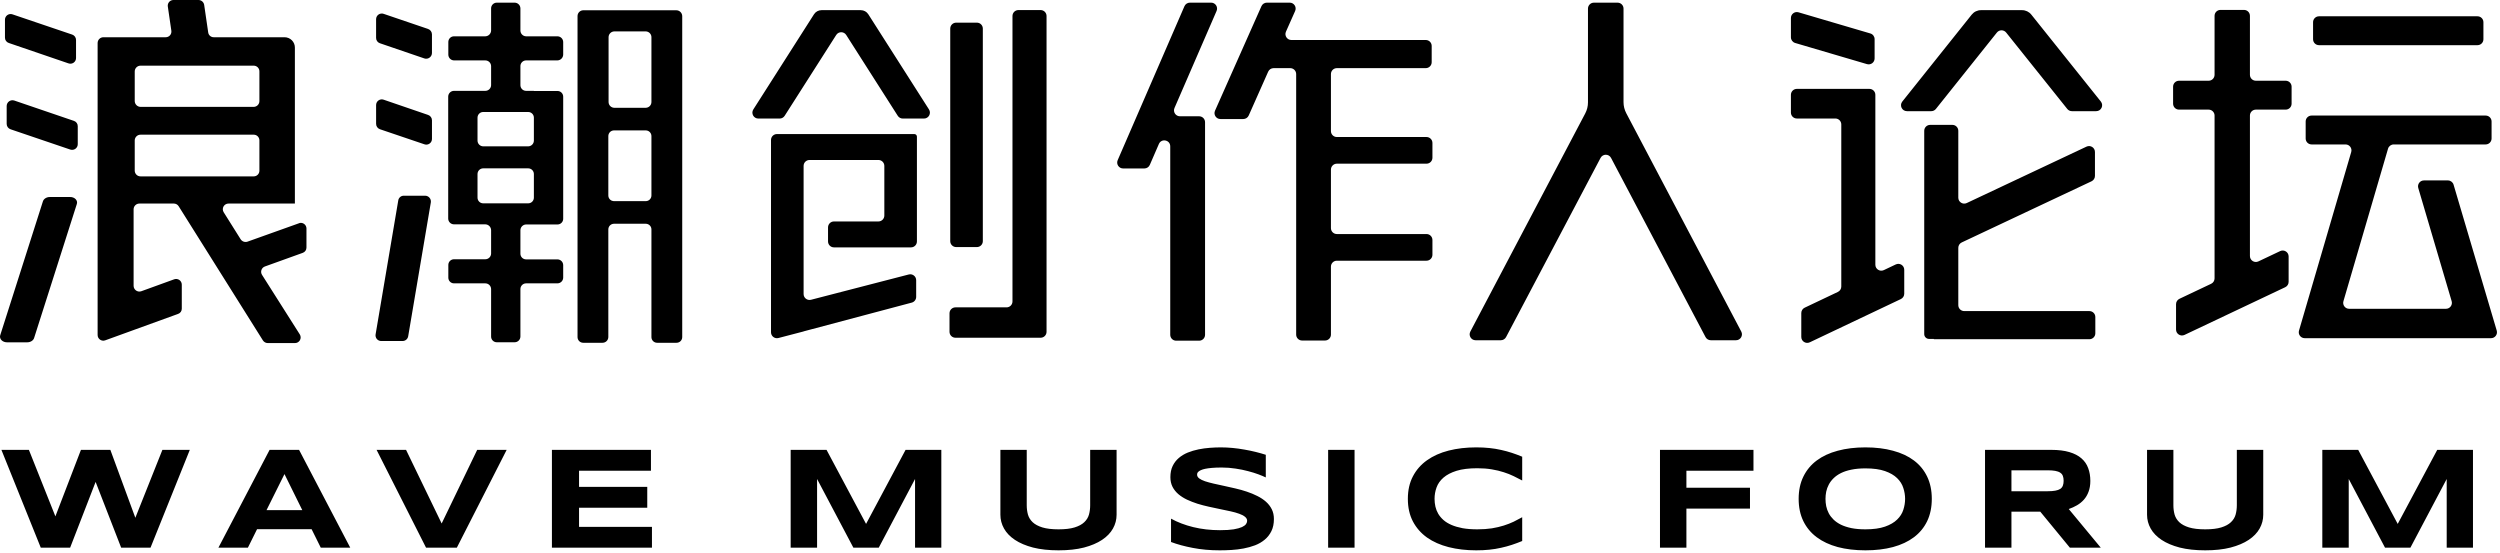 <svg width="493" height="109" viewBox="0 0 493 109" fill="none" xmlns="http://www.w3.org/2000/svg">
<path d="M202.472 99.638C202.472 100.284 202.552 100.897 202.711 101.478C202.879 102.048 203.188 102.549 203.638 102.979C204.096 103.41 204.733 103.752 205.547 104.005C206.371 104.258 207.438 104.384 208.748 104.384C210.049 104.384 211.107 104.258 211.921 104.005C212.735 103.752 213.367 103.41 213.816 102.979C214.275 102.549 214.584 102.048 214.743 101.478C214.902 100.897 214.982 100.284 214.982 99.638V88.714H220.191V101.505C220.191 102.469 219.953 103.378 219.476 104.229C218.998 105.081 218.282 105.825 217.327 106.462C216.372 107.098 215.178 107.604 213.746 107.979C212.323 108.343 210.657 108.525 208.748 108.525C206.839 108.525 205.163 108.344 203.722 107.979C202.29 107.604 201.096 107.098 200.142 106.462C199.187 105.825 198.471 105.081 197.993 104.229C197.516 103.378 197.277 102.469 197.277 101.505V88.714H202.472V99.638ZM240.755 88.223C241.504 88.223 242.271 88.26 243.058 88.335C243.853 88.41 244.635 88.518 245.402 88.658C246.17 88.789 246.91 88.943 247.621 89.121C248.342 89.299 249.006 89.487 249.614 89.684V94.148C249.249 93.971 248.768 93.769 248.169 93.544C247.57 93.319 246.891 93.109 246.133 92.912C245.375 92.706 244.55 92.538 243.661 92.407C242.772 92.267 241.86 92.196 240.924 92.196C240.175 92.196 239.534 92.22 239 92.267C238.476 92.313 238.031 92.374 237.666 92.449C237.31 92.524 237.025 92.613 236.81 92.716C236.604 92.809 236.444 92.908 236.332 93.011C236.22 93.114 236.145 93.216 236.107 93.319C236.079 93.422 236.065 93.516 236.065 93.601C236.065 93.881 236.206 94.129 236.486 94.345C236.767 94.551 237.151 94.738 237.638 94.906C238.124 95.065 238.691 95.219 239.337 95.369C239.983 95.51 240.666 95.66 241.387 95.819C242.117 95.969 242.866 96.137 243.634 96.324C244.411 96.502 245.159 96.713 245.88 96.956C246.61 97.199 247.298 97.485 247.944 97.812C248.59 98.131 249.156 98.505 249.643 98.936C250.129 99.366 250.513 99.862 250.794 100.424C251.075 100.985 251.215 101.627 251.215 102.348C251.215 103.274 251.051 104.07 250.724 104.734C250.396 105.399 249.957 105.961 249.404 106.42C248.861 106.878 248.229 107.248 247.509 107.528C246.788 107.8 246.03 108.01 245.234 108.16C244.448 108.31 243.647 108.408 242.833 108.455C242.028 108.502 241.26 108.525 240.53 108.525C238.621 108.525 236.851 108.366 235.223 108.048C233.604 107.739 232.172 107.351 230.927 106.883V102.277C232.209 102.989 233.67 103.546 235.308 103.948C236.955 104.351 238.715 104.552 240.587 104.552C241.691 104.552 242.59 104.496 243.282 104.384C243.984 104.262 244.532 104.112 244.925 103.935C245.318 103.747 245.585 103.546 245.726 103.331C245.866 103.116 245.937 102.909 245.937 102.713C245.937 102.404 245.795 102.137 245.515 101.912C245.234 101.678 244.85 101.477 244.363 101.309C243.877 101.131 243.311 100.971 242.665 100.831C242.019 100.681 241.331 100.537 240.601 100.396C239.88 100.247 239.136 100.087 238.368 99.919C237.601 99.751 236.852 99.554 236.122 99.329C235.401 99.095 234.717 98.828 234.071 98.528C233.426 98.219 232.86 97.859 232.373 97.447C231.886 97.026 231.502 96.544 231.222 96.001C230.941 95.449 230.8 94.812 230.8 94.092C230.8 93.24 230.95 92.505 231.25 91.888C231.549 91.27 231.952 90.746 232.457 90.315C232.972 89.876 233.562 89.519 234.227 89.248C234.9 88.977 235.607 88.766 236.347 88.616C237.086 88.466 237.835 88.364 238.593 88.308C239.351 88.251 240.072 88.223 240.755 88.223ZM291.107 88.223C292.034 88.223 292.9 88.265 293.705 88.35C294.519 88.434 295.291 88.56 296.021 88.728C296.751 88.888 297.458 89.079 298.142 89.304C298.825 89.528 299.504 89.782 300.178 90.062V94.752C299.644 94.462 299.083 94.176 298.493 93.895C297.903 93.605 297.252 93.348 296.541 93.123C295.83 92.889 295.048 92.702 294.196 92.561C293.345 92.412 292.385 92.337 291.318 92.337C289.68 92.337 288.318 92.505 287.232 92.842C286.156 93.179 285.294 93.629 284.648 94.19C284.003 94.752 283.549 95.398 283.287 96.128C283.025 96.849 282.894 97.597 282.894 98.374C282.894 98.889 282.95 99.399 283.062 99.904C283.175 100.4 283.362 100.874 283.624 101.323C283.886 101.763 284.228 102.17 284.648 102.544C285.07 102.918 285.595 103.241 286.222 103.513C286.849 103.784 287.579 104 288.412 104.159C289.254 104.309 290.223 104.384 291.318 104.384C292.385 104.384 293.345 104.319 294.196 104.188C295.048 104.047 295.83 103.864 296.541 103.64C297.252 103.415 297.903 103.162 298.493 102.881C299.083 102.591 299.644 102.297 300.178 101.997V106.687C299.504 106.967 298.825 107.22 298.142 107.444C297.458 107.669 296.752 107.861 296.021 108.021C295.291 108.189 294.519 108.315 293.705 108.399C292.9 108.484 292.034 108.525 291.107 108.525C289.142 108.525 287.331 108.315 285.674 107.894C284.026 107.472 282.603 106.84 281.405 105.998C280.217 105.146 279.29 104.089 278.625 102.825C277.96 101.552 277.629 100.068 277.629 98.374C277.629 96.68 277.961 95.201 278.625 93.938C279.29 92.665 280.217 91.607 281.405 90.765C282.603 89.913 284.026 89.276 285.674 88.855C287.331 88.433 289.142 88.223 291.107 88.223ZM367.864 88.223C369.877 88.223 371.689 88.443 373.299 88.883C374.918 89.313 376.294 89.955 377.427 90.807C378.559 91.658 379.43 92.72 380.038 93.993C380.646 95.257 380.95 96.717 380.95 98.374C380.95 100.031 380.646 101.496 380.038 102.769C379.43 104.032 378.559 105.091 377.427 105.942C376.294 106.794 374.918 107.44 373.299 107.88C371.689 108.31 369.877 108.525 367.864 108.525C365.852 108.525 364.032 108.31 362.403 107.88C360.784 107.44 359.403 106.794 358.261 105.942C357.119 105.091 356.239 104.032 355.621 102.769C355.003 101.496 354.694 100.031 354.694 98.374C354.694 96.717 355.003 95.257 355.621 93.993C356.239 92.72 357.119 91.658 358.261 90.807C359.403 89.955 360.784 89.313 362.403 88.883C364.032 88.443 365.852 88.223 367.864 88.223ZM428.593 99.638C428.593 100.284 428.673 100.897 428.832 101.478C429.001 102.048 429.31 102.549 429.759 102.979C430.217 103.41 430.854 103.752 431.668 104.005C432.492 104.258 433.559 104.384 434.869 104.384C436.17 104.384 437.229 104.258 438.043 104.005C438.857 103.752 439.488 103.41 439.938 102.979C440.396 102.549 440.705 102.048 440.864 101.478C441.023 100.897 441.104 100.284 441.104 99.638V88.714H446.312V101.505C446.312 102.469 446.074 103.378 445.597 104.229C445.119 105.081 444.403 105.825 443.448 106.462C442.494 107.098 441.3 107.604 439.868 107.979C438.445 108.344 436.779 108.525 434.869 108.525C432.96 108.525 431.284 108.344 429.843 107.979C428.411 107.604 427.217 107.098 426.263 106.462C425.308 105.825 424.592 105.081 424.114 104.229C423.637 103.378 423.398 102.469 423.398 101.505V88.714H428.593V99.638ZM10.922 101.828L15.962 88.714H21.761L26.689 102.109L32.024 88.714H37.43L29.68 108.006H23.895L18.855 95.032L13.828 108.006H8.043L0.278 88.714H5.698L10.922 101.828ZM69.072 108.006H63.259L61.448 104.355H50.693L48.882 108.006H43.069L53.164 88.714H58.977L69.072 108.006ZM87.095 103.232L94.101 88.714H99.914L90.085 108.006H84.019L74.262 88.714H80.074L87.095 103.232ZM128.368 92.828H114.188V96.016H127.639V100.129H114.188V103.893H128.565V108.006H108.838V88.714H128.368V92.828ZM170.788 103.316L178.58 88.714H185.629V108.006H180.448V94.457L173.287 108.006H168.289L161.128 94.457V108.006H155.919V88.714H162.995L170.788 103.316ZM267.118 108.006H261.908V88.714H267.118V108.006ZM345.784 92.828H332.559V96.184H345.097V100.298H332.559V108.006H327.349V88.714H345.784V92.828ZM404.505 88.714C405.909 88.714 407.098 88.859 408.071 89.149C409.054 89.439 409.85 89.851 410.458 90.385C411.076 90.918 411.521 91.564 411.792 92.322C412.073 93.071 412.214 93.909 412.214 94.836C412.214 95.65 412.096 96.361 411.862 96.97C411.638 97.578 411.329 98.103 410.936 98.543C410.552 98.973 410.103 99.338 409.588 99.638C409.073 99.937 408.53 100.185 407.959 100.382L414.277 108.006H408.184L402.343 100.901H396.656V108.006H391.447V88.714H404.505ZM472.829 103.316L480.622 88.714H487.671V108.006H482.489V94.457L475.329 108.006H470.33L463.17 94.457V108.006H457.961V88.714H465.037L472.829 103.316ZM367.864 92.365C366.816 92.365 365.894 92.449 365.099 92.617C364.303 92.776 363.615 93.002 363.035 93.292C362.455 93.582 361.967 93.923 361.574 94.316C361.181 94.7 360.868 95.117 360.634 95.566C360.4 96.006 360.231 96.469 360.128 96.956C360.034 97.433 359.988 97.906 359.988 98.374C359.988 98.851 360.034 99.334 360.128 99.82C360.231 100.307 360.4 100.775 360.634 101.225C360.868 101.664 361.181 102.076 361.574 102.46C361.967 102.844 362.455 103.181 363.035 103.471C363.615 103.751 364.303 103.976 365.099 104.145C365.894 104.304 366.816 104.384 367.864 104.384C369.427 104.384 370.715 104.205 371.726 103.85C372.736 103.494 373.532 103.031 374.112 102.46C374.702 101.889 375.109 101.248 375.334 100.536C375.568 99.816 375.686 99.095 375.686 98.374C375.686 97.653 375.568 96.937 375.334 96.226C375.109 95.505 374.702 94.859 374.112 94.288C373.532 93.717 372.736 93.254 371.726 92.898C370.715 92.543 369.427 92.365 367.864 92.365ZM52.56 100.593H59.608L56.099 93.488L52.56 100.593ZM396.656 96.872H403.789C404.397 96.872 404.903 96.835 405.306 96.76C405.717 96.685 406.045 96.567 406.288 96.408C406.531 96.24 406.7 96.025 406.794 95.763C406.897 95.501 406.948 95.182 406.948 94.808C406.948 94.433 406.897 94.115 406.794 93.853C406.7 93.591 406.531 93.381 406.288 93.222C406.045 93.053 405.717 92.931 405.306 92.856C404.903 92.782 404.397 92.744 403.789 92.744H396.656V96.872ZM39.148 0C39.418 0.003 39.679 0.101 39.884 0.278C40.088 0.456 40.222 0.7 40.264 0.968L41.058 6.4C41.094 6.668 41.228 6.913 41.435 7.087C41.641 7.261 41.904 7.352 42.174 7.344H56.117C56.386 7.344 56.653 7.397 56.901 7.501C57.15 7.605 57.375 7.757 57.565 7.948C57.754 8.14 57.903 8.367 58.004 8.616C58.105 8.866 58.155 9.133 58.151 9.402V40.142H45.077C44.876 40.137 44.676 40.187 44.501 40.287C44.326 40.387 44.181 40.533 44.082 40.708C43.983 40.883 43.933 41.083 43.938 41.284C43.942 41.486 44.002 41.683 44.109 41.853L47.459 47.188C47.599 47.402 47.807 47.565 48.049 47.65C48.291 47.735 48.554 47.738 48.798 47.658L59.144 43.962C59.298 43.937 59.456 43.945 59.607 43.985C59.758 44.026 59.899 44.098 60.02 44.196C60.142 44.294 60.242 44.417 60.313 44.556C60.385 44.695 60.425 44.848 60.434 45.004V48.8C60.44 49.034 60.372 49.264 60.238 49.456C60.104 49.648 59.911 49.792 59.69 49.866L52.247 52.546C52.087 52.601 51.942 52.693 51.822 52.812C51.703 52.932 51.612 53.078 51.557 53.238C51.502 53.398 51.484 53.569 51.505 53.737C51.526 53.905 51.584 54.066 51.676 54.208L59.119 65.943C59.227 66.114 59.286 66.31 59.291 66.512C59.296 66.713 59.246 66.912 59.147 67.088C59.047 67.263 58.903 67.409 58.727 67.509C58.552 67.609 58.353 67.659 58.151 67.655H52.817C52.625 67.657 52.436 67.61 52.267 67.519C52.097 67.427 51.954 67.295 51.85 67.134L35.227 40.662C35.127 40.503 34.988 40.371 34.823 40.28C34.659 40.189 34.473 40.142 34.285 40.142H27.487C27.189 40.142 26.902 40.258 26.689 40.467C26.475 40.675 26.352 40.96 26.346 41.258V56.366C26.348 56.547 26.393 56.725 26.477 56.885C26.561 57.045 26.681 57.183 26.829 57.287C26.977 57.391 27.148 57.459 27.327 57.484C27.506 57.51 27.689 57.492 27.859 57.434L34.359 55.076C34.529 55.016 34.711 54.998 34.889 55.023C35.066 55.049 35.236 55.117 35.382 55.222C35.528 55.326 35.646 55.465 35.727 55.625C35.809 55.785 35.85 55.964 35.848 56.144V60.857C35.855 61.085 35.788 61.309 35.659 61.496C35.53 61.684 35.343 61.825 35.128 61.899L20.764 67.109C20.593 67.174 20.408 67.196 20.227 67.173C20.046 67.15 19.873 67.084 19.724 66.978C19.574 66.873 19.453 66.732 19.37 66.569C19.288 66.406 19.246 66.225 19.25 66.042V8.484C19.25 8.182 19.37 7.892 19.584 7.678C19.798 7.464 20.089 7.344 20.392 7.344H32.672C32.834 7.346 32.995 7.312 33.144 7.245C33.292 7.178 33.424 7.081 33.53 6.958C33.636 6.835 33.714 6.69 33.759 6.534C33.803 6.378 33.814 6.214 33.789 6.054L33.094 1.29C33.069 1.132 33.079 0.97 33.122 0.815C33.165 0.661 33.241 0.518 33.345 0.396C33.448 0.273 33.577 0.174 33.722 0.105C33.867 0.037 34.025 0.002 34.185 0H39.148ZM368.651 17.527C369.297 17.527 369.82 18.051 369.82 18.696V52.21C369.82 53.068 370.715 53.634 371.49 53.266L373.847 52.147C374.622 51.778 375.517 52.344 375.517 53.202V57.918C375.517 58.369 375.257 58.78 374.85 58.974L356.884 67.504C356.109 67.872 355.214 67.306 355.214 66.448V61.732C355.214 61.281 355.473 60.87 355.881 60.677L362.435 57.565C362.842 57.372 363.102 56.961 363.102 56.51V24.538C363.102 23.893 362.579 23.369 361.934 23.369H354.337C353.692 23.369 353.168 22.846 353.168 22.201V18.696C353.168 18.051 353.692 17.527 354.337 17.527H368.651ZM133.367 2.026C134.012 2.026 134.535 2.55 134.535 3.195V66.478C134.535 66.773 134.418 67.057 134.209 67.267C134 67.476 133.715 67.594 133.419 67.594H129.604C129.456 67.597 129.307 67.571 129.169 67.517C129.031 67.462 128.905 67.38 128.799 67.276C128.693 67.172 128.607 67.048 128.55 66.911C128.492 66.774 128.463 66.626 128.463 66.478V45.266C128.466 45.117 128.439 44.969 128.385 44.831C128.33 44.693 128.249 44.566 128.145 44.46C128.041 44.354 127.916 44.27 127.779 44.212C127.642 44.154 127.495 44.124 127.347 44.124H121.078C120.929 44.124 120.782 44.154 120.645 44.212C120.508 44.27 120.383 44.354 120.279 44.46C120.175 44.566 120.094 44.693 120.039 44.831C119.985 44.969 119.959 45.117 119.962 45.266V66.478C119.955 66.776 119.832 67.06 119.619 67.269C119.406 67.477 119.119 67.594 118.82 67.594H115.005C114.709 67.594 114.425 67.476 114.216 67.267C114.007 67.057 113.889 66.773 113.889 66.478V3.168C113.889 2.87 114.005 2.582 114.214 2.369C114.422 2.156 114.707 2.033 115.005 2.026H133.367ZM13.813 38.851C14.022 38.845 14.229 38.879 14.418 38.95C14.607 39.021 14.774 39.127 14.904 39.26C15.034 39.392 15.125 39.547 15.169 39.713C15.213 39.879 15.207 40.051 15.155 40.215L6.739 66.612C6.67 66.866 6.496 67.093 6.246 67.255C5.996 67.417 5.686 67.505 5.366 67.505H1.377C1.171 67.505 0.966 67.468 0.78 67.395C0.594 67.323 0.43 67.217 0.301 67.086C0.172 66.955 0.081 66.802 0.035 66.639C-0.011 66.475 -0.012 66.304 0.034 66.141L8.451 39.743C8.521 39.49 8.695 39.263 8.944 39.101C9.194 38.938 9.505 38.85 9.824 38.851H13.813ZM101.485 0.525C101.784 0.525 102.07 0.642 102.283 0.851C102.496 1.059 102.619 1.343 102.626 1.642V6.02C102.626 6.318 102.743 6.604 102.951 6.817C103.16 7.031 103.444 7.154 103.742 7.161H109.92C110.218 7.161 110.505 7.278 110.719 7.486C110.932 7.695 111.055 7.979 111.062 8.277V10.771C111.055 11.072 110.932 11.359 110.72 11.571C110.507 11.784 110.22 11.907 109.92 11.913H103.742C103.446 11.913 103.162 12.031 102.953 12.24C102.744 12.45 102.626 12.733 102.626 13.029V16.775C102.623 16.924 102.65 17.073 102.704 17.211C102.759 17.349 102.84 17.475 102.944 17.581C103.048 17.687 103.173 17.771 103.31 17.829C103.446 17.887 103.594 17.917 103.742 17.917H105.281V17.941H109.945C110.241 17.942 110.525 18.059 110.734 18.269C110.944 18.478 111.061 18.762 111.062 19.058V43.148C111.061 43.444 110.944 43.728 110.734 43.938C110.525 44.147 110.241 44.265 109.945 44.265H103.742C103.444 44.271 103.16 44.394 102.951 44.607C102.743 44.821 102.626 45.107 102.626 45.405V50.034C102.626 50.33 102.744 50.614 102.953 50.823C103.162 51.032 103.446 51.15 103.742 51.15H109.92C110.218 51.15 110.505 51.267 110.719 51.476C110.932 51.684 111.055 51.968 111.062 52.267V54.761C111.055 55.059 110.932 55.343 110.719 55.552C110.505 55.76 110.218 55.878 109.92 55.878H103.742C103.446 55.878 103.162 55.996 102.953 56.205C102.744 56.414 102.626 56.698 102.626 56.994V66.378C102.619 66.676 102.496 66.96 102.283 67.169C102.07 67.377 101.783 67.494 101.485 67.494H97.962C97.666 67.494 97.382 67.376 97.173 67.167C96.964 66.958 96.846 66.674 96.846 66.378V56.994C96.839 56.696 96.716 56.412 96.503 56.203C96.29 55.994 96.002 55.878 95.704 55.878H89.526C89.231 55.878 88.947 55.76 88.737 55.551C88.528 55.342 88.41 55.057 88.41 54.761V52.242C88.41 51.946 88.528 51.661 88.737 51.452C88.947 51.243 89.231 51.125 89.526 51.125H95.704C96.002 51.125 96.29 51.008 96.503 50.8C96.716 50.591 96.839 50.307 96.846 50.009V45.381C96.839 45.08 96.717 44.794 96.504 44.581C96.291 44.368 96.005 44.246 95.704 44.239H89.526C89.228 44.239 88.942 44.123 88.728 43.914C88.515 43.705 88.392 43.421 88.386 43.123V19.033C88.392 18.735 88.515 18.451 88.728 18.242C88.942 18.034 89.228 17.917 89.526 17.917H95.704C96.007 17.917 96.298 17.797 96.512 17.583C96.726 17.369 96.846 17.078 96.846 16.775V13.029C96.839 12.731 96.716 12.447 96.503 12.238C96.29 12.03 96.002 11.913 95.704 11.913H89.526C89.228 11.906 88.945 11.783 88.736 11.57C88.528 11.357 88.41 11.07 88.41 10.771V8.277C88.41 7.981 88.528 7.697 88.737 7.487C88.947 7.278 89.231 7.161 89.526 7.161H95.704C96.005 7.155 96.291 7.032 96.504 6.819C96.716 6.607 96.839 6.32 96.846 6.02V1.642C96.846 1.346 96.964 1.062 97.173 0.853C97.382 0.643 97.666 0.525 97.962 0.525H101.485ZM83.845 38.594C84.008 38.595 84.169 38.633 84.317 38.702C84.466 38.772 84.597 38.872 84.703 38.997C84.809 39.122 84.886 39.268 84.931 39.425C84.975 39.582 84.986 39.748 84.961 39.909L80.495 66.307C80.453 66.571 80.317 66.812 80.112 66.985C79.907 67.158 79.647 67.252 79.379 67.249H75.186C75.021 67.252 74.857 67.217 74.707 67.149C74.557 67.081 74.424 66.981 74.317 66.856C74.211 66.73 74.133 66.582 74.09 66.423C74.047 66.264 74.04 66.097 74.069 65.935L78.535 39.537C78.571 39.274 78.703 39.033 78.903 38.859C79.104 38.686 79.362 38.591 79.627 38.594H83.845ZM238.838 0.523C239.679 0.524 240.245 1.386 239.91 2.157L231.608 21.298C231.274 22.069 231.84 22.931 232.681 22.931H236.468C237.113 22.931 237.637 23.454 237.637 24.1V66.019C237.637 66.664 237.113 67.186 236.468 67.186H231.94C231.295 67.186 230.773 66.664 230.772 66.019V28.856C230.772 27.589 229.037 27.228 228.532 28.392L226.742 32.518C226.557 32.944 226.136 33.221 225.671 33.221H221.479C220.638 33.221 220.072 32.359 220.406 31.588L233.573 1.228C233.758 0.8 234.18 0.524 234.646 0.523H238.838ZM254.334 0.523C255.179 0.523 255.745 1.394 255.401 2.167L253.59 6.244C253.247 7.017 253.813 7.887 254.658 7.887H281.16C281.805 7.887 282.329 8.41 282.329 9.056V12.269C282.329 12.914 281.805 13.437 281.16 13.437H263.628C262.983 13.437 262.46 13.96 262.46 14.605V25.852C262.46 26.498 262.983 27.02 263.628 27.02H281.307C281.952 27.02 282.476 27.544 282.476 28.189V31.11C282.475 31.756 281.952 32.278 281.307 32.278H263.628C262.983 32.279 262.46 32.802 262.46 33.447V44.985C262.46 45.63 262.983 46.153 263.628 46.153H281.307C281.952 46.153 282.476 46.677 282.476 47.322V50.243C282.475 50.888 281.952 51.411 281.307 51.411H263.628C262.983 51.411 262.46 51.935 262.46 52.58V65.983C262.46 66.629 261.936 67.151 261.291 67.151H256.771C256.126 67.151 255.604 66.629 255.604 65.983V14.605C255.604 13.96 255.08 13.437 254.435 13.437H251.154C250.692 13.437 250.273 13.709 250.086 14.131L246.244 22.78C246.057 23.202 245.638 23.474 245.176 23.474H240.668C239.823 23.474 239.256 22.604 239.6 21.831L248.758 1.218C248.945 0.796 249.364 0.523 249.826 0.523H254.334ZM318.991 0.525C319.636 0.526 320.159 1.049 320.159 1.694V20.149C320.159 20.908 320.345 21.656 320.698 22.327L343.378 65.383C343.787 66.161 343.223 67.096 342.344 67.096H337.368C336.935 67.096 336.536 66.856 336.334 66.473L317.698 31.139C317.26 30.308 316.069 30.308 315.631 31.139L296.995 66.473C296.793 66.856 296.395 67.096 295.962 67.096H290.985C290.106 67.096 289.542 66.161 289.951 65.383L312.61 22.367C312.964 21.696 313.148 20.948 313.148 20.189V1.694C313.148 1.049 313.672 0.525 314.317 0.525H318.991ZM385.009 24.625C385.654 24.625 386.177 25.149 386.177 25.794V38.983C386.177 39.84 387.068 40.405 387.843 40.04L411.459 28.915C412.234 28.55 413.125 29.116 413.125 29.973V34.691C413.125 35.144 412.863 35.556 412.454 35.749L386.848 47.812C386.438 48.005 386.177 48.417 386.177 48.869V60.178C386.177 60.823 386.7 61.346 387.346 61.346H412.031C412.676 61.346 413.199 61.87 413.199 62.515V65.728C413.199 66.373 412.676 66.895 412.031 66.895H381.389C381.38 66.895 381.373 66.892 381.367 66.887L381.35 66.844C381.344 66.838 381.336 66.835 381.328 66.835H380.408C379.883 66.835 379.458 66.409 379.458 65.885V25.794C379.458 25.149 379.982 24.625 380.627 24.625H385.009ZM179.796 26.436H180.307C180.589 26.436 180.817 26.664 180.817 26.946V47.614C180.817 48.259 180.295 48.782 179.649 48.782L177.748 48.783H164.457C163.812 48.783 163.288 48.261 163.288 47.615V44.84C163.288 44.194 163.812 43.671 164.457 43.671H173.223C173.868 43.671 174.391 43.148 174.391 42.503V32.716C174.391 32.071 173.868 31.547 173.223 31.547H159.639C158.993 31.547 158.47 32.071 158.47 32.716V57.984C158.47 58.748 159.192 59.307 159.932 59.115L179.209 54.126C179.949 53.934 180.67 54.493 180.67 55.257V58.545C180.67 59.075 180.314 59.539 179.802 59.675L158.478 65.344C158.473 65.345 158.47 65.349 158.47 65.353C158.47 65.358 158.467 65.361 158.463 65.362L153.507 66.657C152.767 66.85 152.043 66.293 152.043 65.527V27.605C152.043 26.959 152.567 26.436 153.212 26.436H155.112L155.113 26.435H179.796V26.436ZM490.171 22.787C490.816 22.787 491.339 23.31 491.339 23.955V27.314C491.339 27.96 490.816 28.483 490.171 28.483H472.041C471.522 28.483 471.065 28.826 470.919 29.324L462.124 59.397C461.906 60.144 462.467 60.893 463.246 60.893H482.347C483.127 60.892 483.688 60.142 483.467 59.394L476.883 37.078C476.662 36.33 477.223 35.579 478.004 35.579H482.723C483.24 35.579 483.697 35.92 483.844 36.416L492.355 65.189C492.577 65.938 492.015 66.689 491.234 66.689H489.734V66.69L456.871 66.689H454.484C453.705 66.689 453.144 65.941 453.362 65.193L463.661 29.98C463.88 29.232 463.319 28.484 462.54 28.483H455.847C455.201 28.483 454.678 27.96 454.678 27.314V23.955C454.678 23.31 455.201 22.787 455.847 22.787H490.171ZM205.211 1.984C205.856 1.984 206.379 2.508 206.379 3.153V65.434C206.379 66.079 205.856 66.602 205.211 66.602H199.66V66.601H188.412C187.767 66.601 187.243 66.078 187.243 65.433V61.781C187.243 61.136 187.767 60.612 188.412 60.612H198.492C199.137 60.612 199.66 60.09 199.66 59.444V3.153C199.66 2.508 200.184 1.984 200.829 1.984H205.211ZM442.518 1.954C443.163 1.954 443.685 2.477 443.686 3.122V14.752C443.686 15.397 444.209 15.921 444.854 15.921H450.735C451.38 15.921 451.903 16.444 451.903 17.089V20.448C451.903 21.093 451.381 21.617 450.735 21.617H444.854C444.209 21.617 443.686 22.14 443.686 22.785V50.492C443.686 51.35 444.579 51.916 445.354 51.549L449.649 49.515C450.424 49.148 451.317 49.713 451.317 50.57V55.58C451.317 56.032 451.057 56.443 450.649 56.636L430.785 66.045C430.01 66.412 429.116 65.847 429.116 64.989V59.98C429.116 59.529 429.376 59.118 429.784 58.925L436.044 55.959C436.452 55.766 436.712 55.355 436.712 54.903V22.785C436.712 22.14 436.189 21.617 435.544 21.617H429.703C429.058 21.617 428.534 21.094 428.534 20.448V17.089C428.534 16.444 429.058 15.921 429.703 15.921H435.544C436.189 15.921 436.712 15.397 436.712 14.752V3.122C436.712 2.477 437.236 1.954 437.881 1.954H442.518ZM192.646 4.468C193.292 4.468 193.814 4.991 193.814 5.637V47.555C193.814 48.2 193.292 48.723 192.646 48.723H188.557C187.911 48.723 187.388 48.2 187.388 47.555V5.637C187.388 4.991 187.911 4.468 188.557 4.468H192.646ZM95.308 33.199C95.159 33.196 95.011 33.223 94.873 33.277C94.735 33.332 94.608 33.414 94.502 33.518C94.396 33.621 94.311 33.746 94.254 33.883C94.196 34.02 94.166 34.167 94.166 34.315V38.955C94.163 39.106 94.19 39.256 94.246 39.395C94.302 39.535 94.386 39.663 94.493 39.77C94.6 39.876 94.726 39.961 94.866 40.017C95.006 40.073 95.157 40.1 95.308 40.097H104.164C104.46 40.097 104.745 39.979 104.954 39.77C105.163 39.56 105.281 39.276 105.281 38.98V34.315C105.281 34.02 105.163 33.736 104.954 33.526C104.745 33.317 104.46 33.199 104.164 33.199H95.308ZM121.078 25.716C120.782 25.716 120.498 25.834 120.289 26.043C120.08 26.252 119.962 26.537 119.962 26.833V38.548C119.962 38.699 119.992 38.849 120.051 38.987C120.11 39.126 120.197 39.251 120.306 39.355C120.415 39.46 120.544 39.541 120.686 39.594C120.791 39.633 120.902 39.658 121.015 39.664H127.347C127.643 39.664 127.926 39.546 128.136 39.337C128.345 39.128 128.463 38.844 128.463 38.548V26.833C128.463 26.537 128.345 26.252 128.136 26.043C127.926 25.834 127.643 25.716 127.347 25.716H121.078ZM27.71 26.56C27.412 26.56 27.125 26.676 26.912 26.885C26.699 27.093 26.576 27.378 26.569 27.676V33.666C26.576 33.964 26.699 34.248 26.912 34.457C27.125 34.666 27.412 34.782 27.71 34.782H50.039C50.335 34.782 50.619 34.664 50.828 34.455C51.037 34.246 51.155 33.962 51.155 33.666V27.676C51.155 27.38 51.037 27.096 50.828 26.887C50.619 26.677 50.335 26.56 50.039 26.56H27.71ZM2.279 19.781C2.455 19.754 2.635 19.768 2.805 19.822L14.589 23.841C14.811 23.915 15.004 24.059 15.138 24.251C15.272 24.443 15.34 24.674 15.333 24.908V28.422C15.335 28.602 15.295 28.78 15.214 28.94C15.133 29.101 15.013 29.239 14.867 29.344C14.721 29.448 14.552 29.517 14.374 29.542C14.196 29.567 14.014 29.549 13.845 29.489L2.085 25.495C1.86 25.422 1.665 25.279 1.526 25.087C1.388 24.895 1.315 24.664 1.316 24.428V20.889C1.32 20.711 1.364 20.536 1.446 20.379C1.529 20.221 1.648 20.085 1.792 19.981C1.937 19.878 2.104 19.809 2.279 19.781ZM95.308 22.085C95.159 22.082 95.011 22.108 94.873 22.162C94.735 22.217 94.608 22.299 94.502 22.403C94.396 22.507 94.311 22.632 94.254 22.769C94.196 22.905 94.166 23.053 94.166 23.201V27.72C94.166 28.022 94.286 28.312 94.5 28.526C94.714 28.74 95.005 28.86 95.308 28.86H104.164C104.462 28.854 104.746 28.731 104.955 28.518C105.164 28.304 105.281 28.018 105.281 27.72V23.201C105.281 22.905 105.163 22.621 104.954 22.412C104.745 22.203 104.46 22.085 104.164 22.085H95.308ZM75.127 19.607C75.305 19.582 75.487 19.6 75.656 19.66L84.414 22.662C84.639 22.736 84.834 22.879 84.973 23.07C85.111 23.262 85.185 23.493 85.184 23.73V27.39C85.186 27.569 85.144 27.747 85.064 27.907C84.982 28.068 84.863 28.207 84.717 28.311C84.571 28.416 84.401 28.484 84.224 28.509C84.046 28.534 83.864 28.516 83.694 28.456L74.912 25.48C74.692 25.402 74.502 25.257 74.368 25.065C74.235 24.874 74.165 24.645 74.168 24.412V20.727C74.166 20.548 74.207 20.369 74.288 20.209C74.369 20.049 74.488 19.91 74.634 19.806C74.78 19.701 74.949 19.633 75.127 19.607ZM169.751 2.004C170.349 2.004 170.907 2.309 171.229 2.813L183.196 21.582C183.692 22.36 183.133 23.379 182.211 23.379H178.025C177.626 23.379 177.256 23.175 177.041 22.839L166.872 6.895C166.413 6.175 165.362 6.175 164.902 6.895L154.734 22.839C154.52 23.175 154.148 23.379 153.749 23.379H149.54C148.618 23.379 148.059 22.36 148.555 21.582L160.523 2.813C160.845 2.309 161.403 2.004 162.001 2.004H169.751ZM398.75 2.003C399.46 2.003 400.132 2.326 400.575 2.88L414.286 20.023C414.898 20.788 414.354 21.922 413.374 21.922H408.577C408.222 21.922 407.887 21.761 407.665 21.483L395.614 6.417C395.146 5.832 394.257 5.832 393.789 6.417L381.759 21.482C381.537 21.76 381.201 21.922 380.846 21.922H376.049C375.07 21.922 374.525 20.79 375.136 20.024L388.825 2.882C389.269 2.327 389.941 2.003 390.651 2.003H398.75ZM121.128 6.194C120.83 6.201 120.546 6.324 120.337 6.537C120.128 6.75 120.011 7.038 120.011 7.336V20.115C120.011 20.413 120.128 20.7 120.337 20.913C120.546 21.126 120.83 21.249 121.128 21.256H127.347C127.645 21.249 127.929 21.126 128.138 20.913C128.346 20.7 128.463 20.413 128.463 20.115V7.336C128.464 7.046 128.353 6.766 128.155 6.554C127.957 6.342 127.686 6.213 127.396 6.194H121.128ZM27.71 12.95C27.407 12.95 27.117 13.071 26.903 13.285C26.689 13.499 26.569 13.789 26.569 14.092V19.936C26.576 20.236 26.698 20.523 26.91 20.735C27.123 20.948 27.409 21.071 27.71 21.077H50.039C50.337 21.07 50.621 20.947 50.83 20.733C51.038 20.52 51.155 20.234 51.155 19.936V14.092C51.159 13.943 51.132 13.796 51.077 13.657C51.023 13.519 50.941 13.392 50.837 13.286C50.733 13.18 50.609 13.096 50.472 13.038C50.335 12.98 50.188 12.95 50.039 12.95H27.71ZM353.168 3.548C353.168 2.768 353.918 2.207 354.666 2.427L368.834 6.598C369.331 6.744 369.673 7.2 369.673 7.718V11.524C369.673 12.304 368.923 12.866 368.175 12.646L354.007 8.475C353.51 8.328 353.168 7.872 353.168 7.354V3.548ZM1.938 2.778C2.115 2.753 2.297 2.771 2.466 2.831L14.251 6.825C14.471 6.903 14.661 7.048 14.794 7.239C14.927 7.431 14.998 7.659 14.995 7.893V11.432C14.997 11.611 14.956 11.789 14.875 11.949C14.794 12.11 14.675 12.249 14.529 12.354C14.383 12.458 14.213 12.525 14.035 12.551C13.857 12.576 13.676 12.558 13.507 12.498L1.747 8.479C1.52 8.409 1.322 8.267 1.184 8.074C1.045 7.882 0.972 7.649 0.978 7.412V3.897C0.975 3.718 1.017 3.54 1.098 3.38C1.179 3.22 1.297 3.081 1.443 2.977C1.589 2.872 1.76 2.804 1.938 2.778ZM75.126 2.678C75.304 2.653 75.486 2.671 75.655 2.73L84.412 5.708C84.635 5.785 84.828 5.928 84.966 6.119C85.103 6.31 85.179 6.539 85.182 6.774V10.46C85.178 10.638 85.133 10.812 85.051 10.97C84.968 11.127 84.85 11.264 84.705 11.367C84.561 11.471 84.393 11.54 84.218 11.567C84.042 11.595 83.863 11.58 83.693 11.526L74.91 8.524C74.688 8.45 74.496 8.306 74.362 8.114C74.228 7.922 74.159 7.692 74.166 7.458V3.798C74.164 3.618 74.205 3.44 74.286 3.279C74.367 3.119 74.486 2.981 74.632 2.876C74.778 2.771 74.948 2.703 75.126 2.678ZM488.562 3.213C489.208 3.213 489.73 3.736 489.73 4.381V7.74C489.73 8.385 489.208 8.909 488.562 8.909H457.306C456.66 8.909 456.137 8.386 456.137 7.74V4.381C456.137 3.736 456.66 3.213 457.306 3.213H488.562Z" fill="#E6B478" style="fill:#E6B478;fill:color(display-p3 0.902 0.706 0.471);fill-opacity:1;"/>
</svg>
